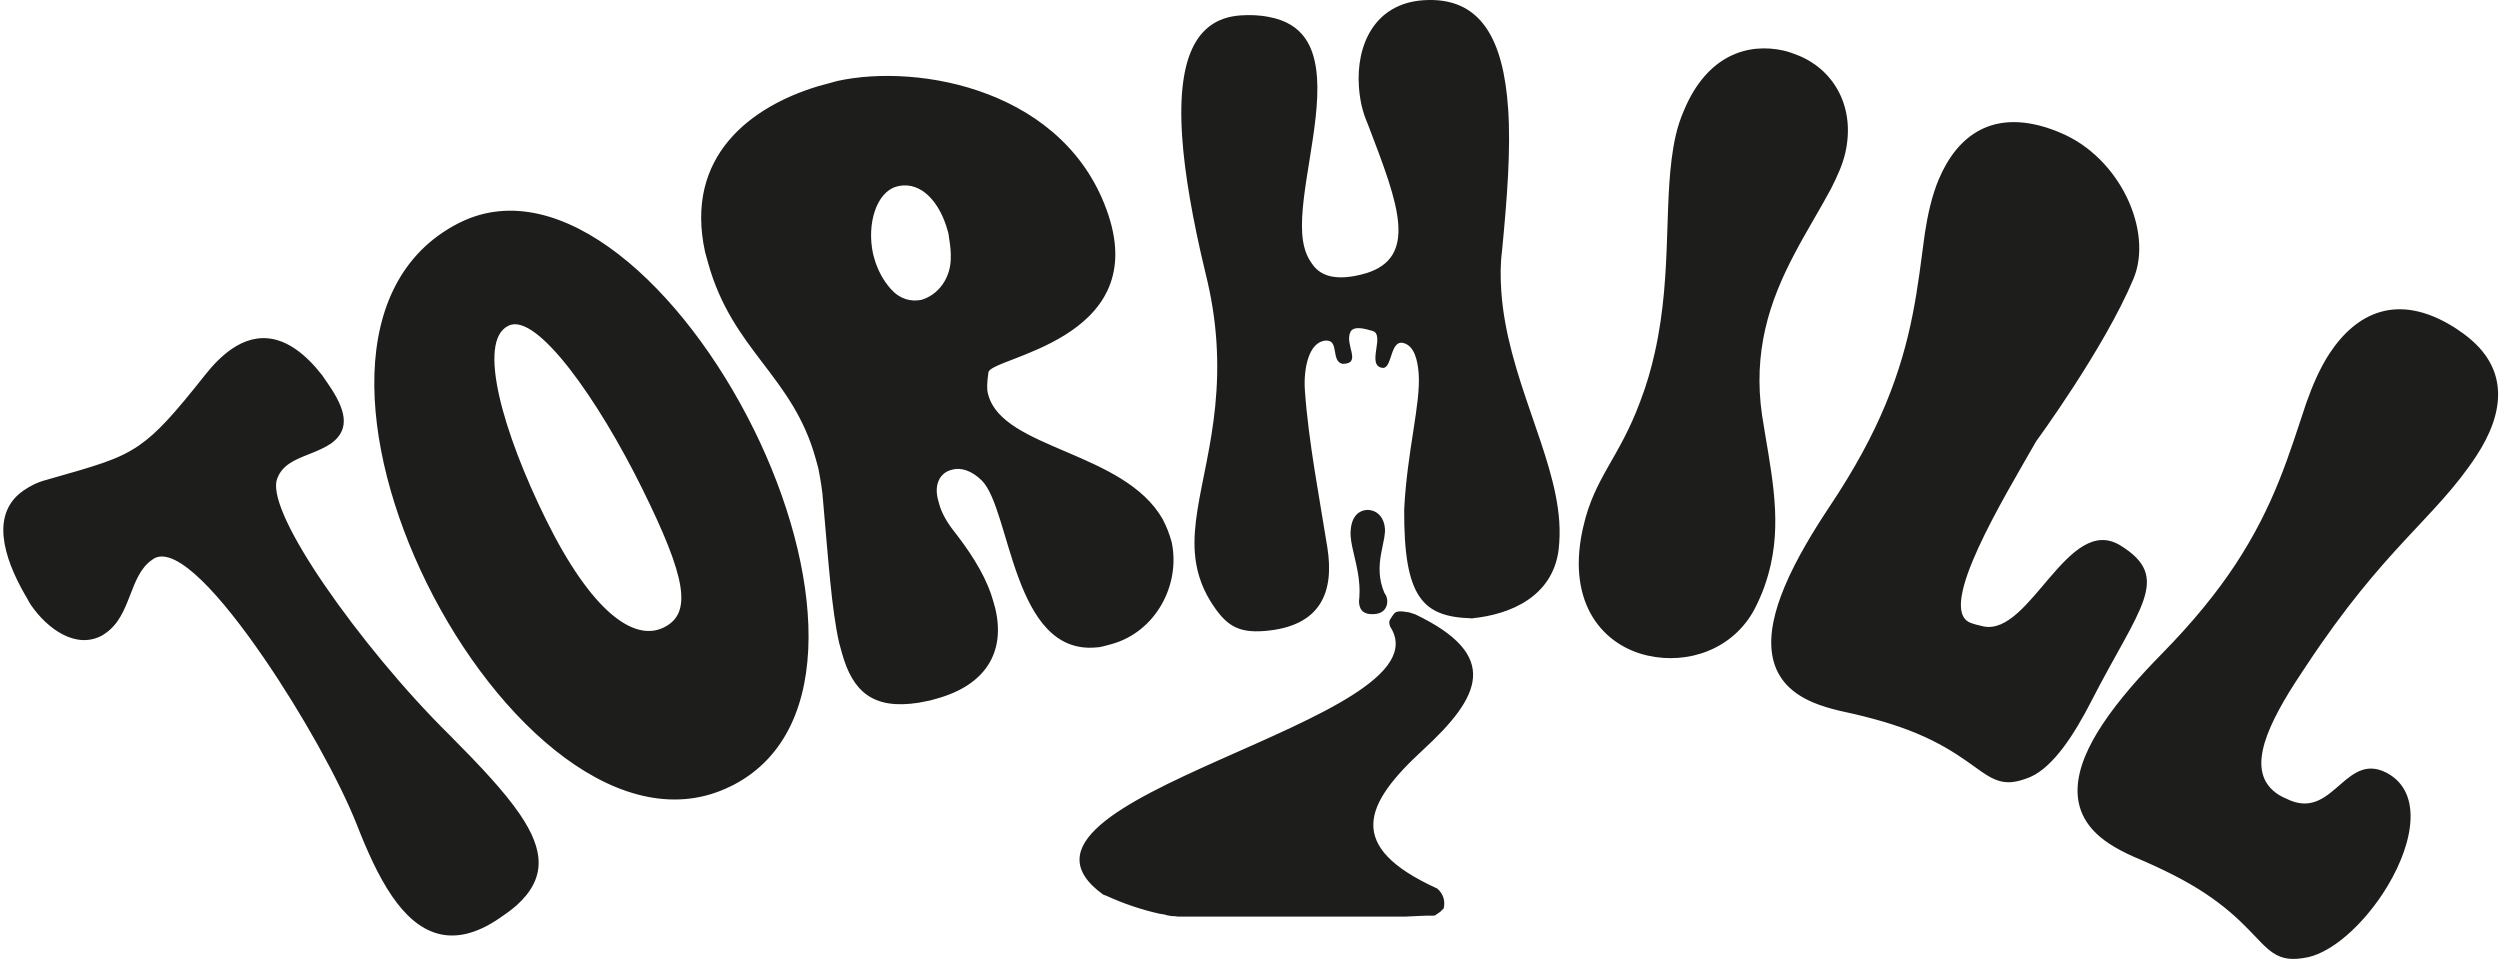 <svg width="734" height="282" viewBox="0 0 734 282" fill="none" xmlns="http://www.w3.org/2000/svg">
<path d="M323.87 262.65C324.19 262.74 324.51 262.85 324.84 263C329.83 265.29 335.07 267.07 340.42 268.27C340.84 268.33 341.25 268.39 341.68 268.46C341.97 268.51 342.25 268.59 342.51 268.7C343.05 268.8 343.59 268.89 344.13 268.99C344.37 268.96 344.6 268.95 344.83 268.98C345.15 269.02 345.47 269.07 345.79 269.11C345.81 269.11 345.83 269.11 345.86 269.11H412.68C415.44 269.04 418.19 268.76 420.95 268.83C420.95 268.83 420.97 268.83 420.98 268.83C421.1 268.81 421.23 268.78 421.35 268.76C421.62 268.55 421.9 268.34 422.21 268.15C422.51 267.97 422.74 267.8 422.92 267.66C423.22 267.32 423.54 267.02 423.87 266.73C424.34 264.67 423.89 262.54 421.98 260.88C394.76 248.51 400.55 236.04 417.77 220.19C434.66 204.64 440.84 192.48 415.47 180.35C414.86 180.15 414.24 179.95 413.61 179.76C413.19 179.84 410.32 178.87 409.3 180.18C409 180.53 408.56 181.17 408.28 181.65C407.48 182.66 408.17 183.88 408.16 183.99C426.31 211.91 284.55 234.11 323.88 262.65M406.39 173.91C405.57 171.93 405.19 170.05 405.08 168.27C404.83 164.41 405.88 160.95 406.42 157.87C406.57 156.91 406.67 156.07 406.62 155.23C406.42 152.14 404.6 150.11 402.3 149.78C401.98 149.74 401.61 149.7 401.29 149.72C399.08 149.86 396.95 151.42 396.58 155.44C396.51 156.04 396.5 156.7 396.54 157.29C396.8 161.39 398.75 166.09 399.11 171.79C399.18 172.92 399.2 174.05 399.11 175.25C399.09 175.7 399.13 174.96 399 176.52C399.04 178.56 399.82 180.55 403.48 180.3C407.15 180.05 407.46 177.2 407.26 175.94C407.06 174.68 406.67 174.59 406.38 173.9M96.48 112.93L94.59 110.17C84.42 97.16 75.29 97.49 68.06 102.44C65.09 104.48 62.55 107.15 60.37 109.89C51.16 121.51 46.23 127.07 40.71 130.85C34.55 135.07 27.93 136.8 13.84 140.83C10.92 141.58 8.86 142.68 6.95 143.99C-2.82 150.69 0.91 163.42 7.34 174.63C7.92 175.48 8.44 176.69 9.02 177.54C13.97 184.76 22.47 190.8 30.13 186.49L30.98 185.91C38.63 180.67 37.84 169.04 44.63 164.38L45.27 163.94C51.87 160.35 64.91 174.83 77.57 193.31C88.78 209.67 99.6 229.1 104.76 242.1C107.64 249.49 111.02 257.16 115.1 263.11C122.52 273.94 132.45 279.32 146.68 269.56C148.17 268.54 149.87 267.38 151.63 265.85C160.31 258.03 160 249.82 152.57 238.98C148.06 232.39 141.11 224.98 132.06 215.88C118.61 202.62 105.04 186.01 95.29 171.78C85.83 157.97 80.04 146.33 81.19 141.18C81.8 138.89 83.21 137.3 84.91 136.13C88.31 133.8 93.3 132.88 97.33 130.12C103.13 125.83 101.27 119.93 96.47 112.92M194.9 184.22C186.12 188.55 173.62 179.54 160.29 152.52C147.76 127.12 139.96 100.24 149.2 95.68L149.43 95.57C157.63 91.81 175.57 117.13 188.67 143.69C201.31 169.33 203.45 180.01 194.9 184.22ZM221.35 126.13C200.85 84.56 164.64 50.73 135.08 65.31L134.39 65.65C101.24 82.86 105.36 130.79 125.29 171.21C145.79 212.78 183.04 246.38 214.45 230.89L215.61 230.32C246.1 214.13 241.29 166.54 221.36 126.13M279.14 74.97C279.43 81.83 275.17 86.75 270.46 88.05C267.41 88.62 264.27 87.88 261.58 84.89C259.27 82.32 257.57 79.05 256.68 75.82L256.34 74.58C254.37 65.51 257.47 56.37 263.18 54.8L263.93 54.6C270.52 53.32 275.91 59.31 278.24 67.75L278.45 68.49C278.82 70.79 279.12 72.85 279.17 74.97M344 159.14C343.32 156.66 342.45 154.49 341.34 152.39C330 132.54 294.56 131.89 290.18 116L290.04 115.5C289.72 114.34 289.773 112.277 290.2 109.31C290.84 104.86 337.55 100.02 325.46 63.23C313.37 26.43 269.98 18.46 245.8 23.78L240.09 25.35C220.61 31.25 200.84 45.78 207.01 73.99L207.83 76.97C215.01 103.04 232.74 110.18 239.51 134.75L240.26 137.48C240.83 140.53 241.47 143.82 241.69 147.51C243.23 164.72 244.12 178.63 246.36 188.7L247.18 191.68C250.33 203.1 256.33 208.39 269.65 206.33L272.95 205.69L274.94 205.14C289.34 201.17 295.23 191.54 292.24 178.74L291.62 176.51C289.98 170.55 286.33 164.08 280.91 157.02C278.08 153.53 276.51 150.75 275.76 148.02L275.42 146.78C274.12 142.06 276.17 138.83 279.15 138.01L279.65 137.87C282.13 137.19 285.34 138.17 288.28 141.1C296.79 149.71 297.31 192.3 321.81 190.09C322.87 190.07 324.11 189.72 325.11 189.45L326.35 189.11C339.26 185.55 346.68 171.76 344 159.14ZM430.85 181.68C430.94 181.68 431.03 181.65 431.12 181.65C430.58 181.69 430.24 181.72 430.85 181.68ZM432.49 181.53C432.4 181.53 432.32 181.53 432.23 181.52C431.86 181.56 431.48 181.62 431.11 181.65C431.94 181.58 433.27 181.48 432.49 181.53ZM457.6 161.52C457.92 158.66 458 156.07 457.79 152.99C456.42 132.95 442.48 110.42 440.78 85.49C440.5 81.38 440.49 77.51 441 73.6C442.51 58.01 443.6 43.74 442.79 31.92C441.4 11.62 434.85 -1.09 417.89 0.07C403.5 1.06 398.15 13.3 398.97 25.37C399.23 29.22 399.99 32.79 401.53 36.29C406.25 48.62 410.02 58.42 410.53 65.87C411.02 73.06 408.51 77.88 401.19 80.19C398.91 80.86 396.88 81.26 395.08 81.38C388.14 81.86 385.86 78.66 384.4 76.18C383.23 74.19 382.54 71.66 382.33 68.58C381.5 56.5 387.65 36.98 386.68 22.85C386.06 13.86 382.74 6.86 372.55 4.98C369.67 4.4 366.83 4.34 364.26 4.52C352.44 5.33 345.35 14.85 347.09 40.29C347.79 50.57 349.99 63.84 353.97 80.34C355.75 87.45 356.72 94.09 357.12 100C359.04 128 349.7 146.2 350.79 162.12C351.13 167 352.49 171.81 355.39 176.52C359.74 183.45 363.17 185.93 371.38 185.25C387.81 183.89 391.79 173.84 389.71 160.74C387.45 146.5 384.13 129.43 383.11 114.53C382.68 108.31 384.22 100.36 389.21 100C393.32 99.7 390.64 106.1 394.18 106.83C400.01 106.78 394.71 101.24 396.47 97.49C397.51 95.29 401.77 96.88 402.83 97.12C406.95 98.04 400.97 107.32 405.86 108C408.86 108.41 408 99.57 412.14 100.73C415.32 101.62 416.26 105.95 416.53 109.83C417.13 118.57 413.12 132.5 412.27 149.54C412.13 175.5 417.7 181.19 432.23 181.53C443.66 180.41 455.79 175.05 457.6 161.53M541.8 44.79C544.74 31.73 538.73 20.87 528.38 16.44C526.93 15.85 525.23 15.2 523.72 14.86C513.17 12.49 501.26 16.15 494.46 32.3C493.39 34.7 492.52 37.41 491.96 39.92C488.06 57.26 491.28 79.36 485.86 103.48C484.79 108.25 483.46 112.97 481.58 117.83C475.48 134.41 468.12 140.14 464.84 154.71L464.61 155.71C460.01 177.37 470.73 189.55 483.79 192.49C495.6 195.14 508.74 190.71 515.08 178.94C517.41 174.45 518.87 170.29 519.89 165.77C523.16 151.2 519.71 137.22 517.34 121.91C515.99 112.63 516.54 104.31 518.24 96.77C521.91 80.44 531.16 67.47 537.56 55.45C539.47 51.66 541.01 48.31 541.8 44.79ZM597.83 129.54C597.83 129.54 617.85 102.28 626.39 81.85C632.25 67.83 622.4 46.29 605.06 39.04L603.63 38.44C585.14 31.27 574.53 39.95 569.17 52.78C567.18 57.53 565.95 63.16 565.15 68.4C562.99 84.24 561.61 99.57 553.46 119.06C549.79 127.85 544.56 137.67 537.12 148.79C532.62 155.56 527.41 163.99 523.94 172.31C518.18 186.09 517.15 199.89 532.36 206.25C534.74 207.24 537.21 208 540.26 208.72C549.75 210.73 556.93 212.9 562.64 215.28C575.71 220.74 580.73 226.75 585.72 228.84C588.81 230.13 591.68 229.94 596.06 228.14C602.9 225.14 609 215.65 614.05 205.8C628.18 178.24 637.87 169.57 622.54 160.14C607.21 150.7 596.13 186.59 582.44 183.93C580.92 183.57 579.63 183.31 578.44 182.82C568.46 178.65 588.39 146.11 597.83 129.54ZM721.8 96.92L720.51 96.07C703.68 85.57 691.64 92.13 683.98 103.73C681.14 108.03 678.88 113.32 677.12 118.33C672.04 133.49 667.82 148.3 656.19 165.92C650.94 173.87 643.98 182.54 634.59 192.08C628.9 197.89 622.22 205.2 617.25 212.73C609.02 225.19 605.44 238.56 619.19 247.65C621.34 249.07 623.63 250.27 626.49 251.55C635.43 255.3 642.09 258.77 647.25 262.17C659.07 269.97 662.88 276.81 667.4 279.79C670.19 281.63 673.05 281.98 677.69 281.03C684.97 279.35 693.43 271.68 699.54 262.44C707.91 249.76 711.77 234.1 701.88 227.58L701.67 227.44C688.92 219.64 685.51 240.22 672.56 235.07C671.13 234.43 669.91 233.94 668.84 233.23C659.81 227.27 664.26 215.4 673.84 200.43L677.1 195.49C700.23 160.46 714.76 152.47 726.97 133.99C735.34 121.31 737.49 107.3 721.81 96.95" fill="#1D1D1B"/>
</svg>
